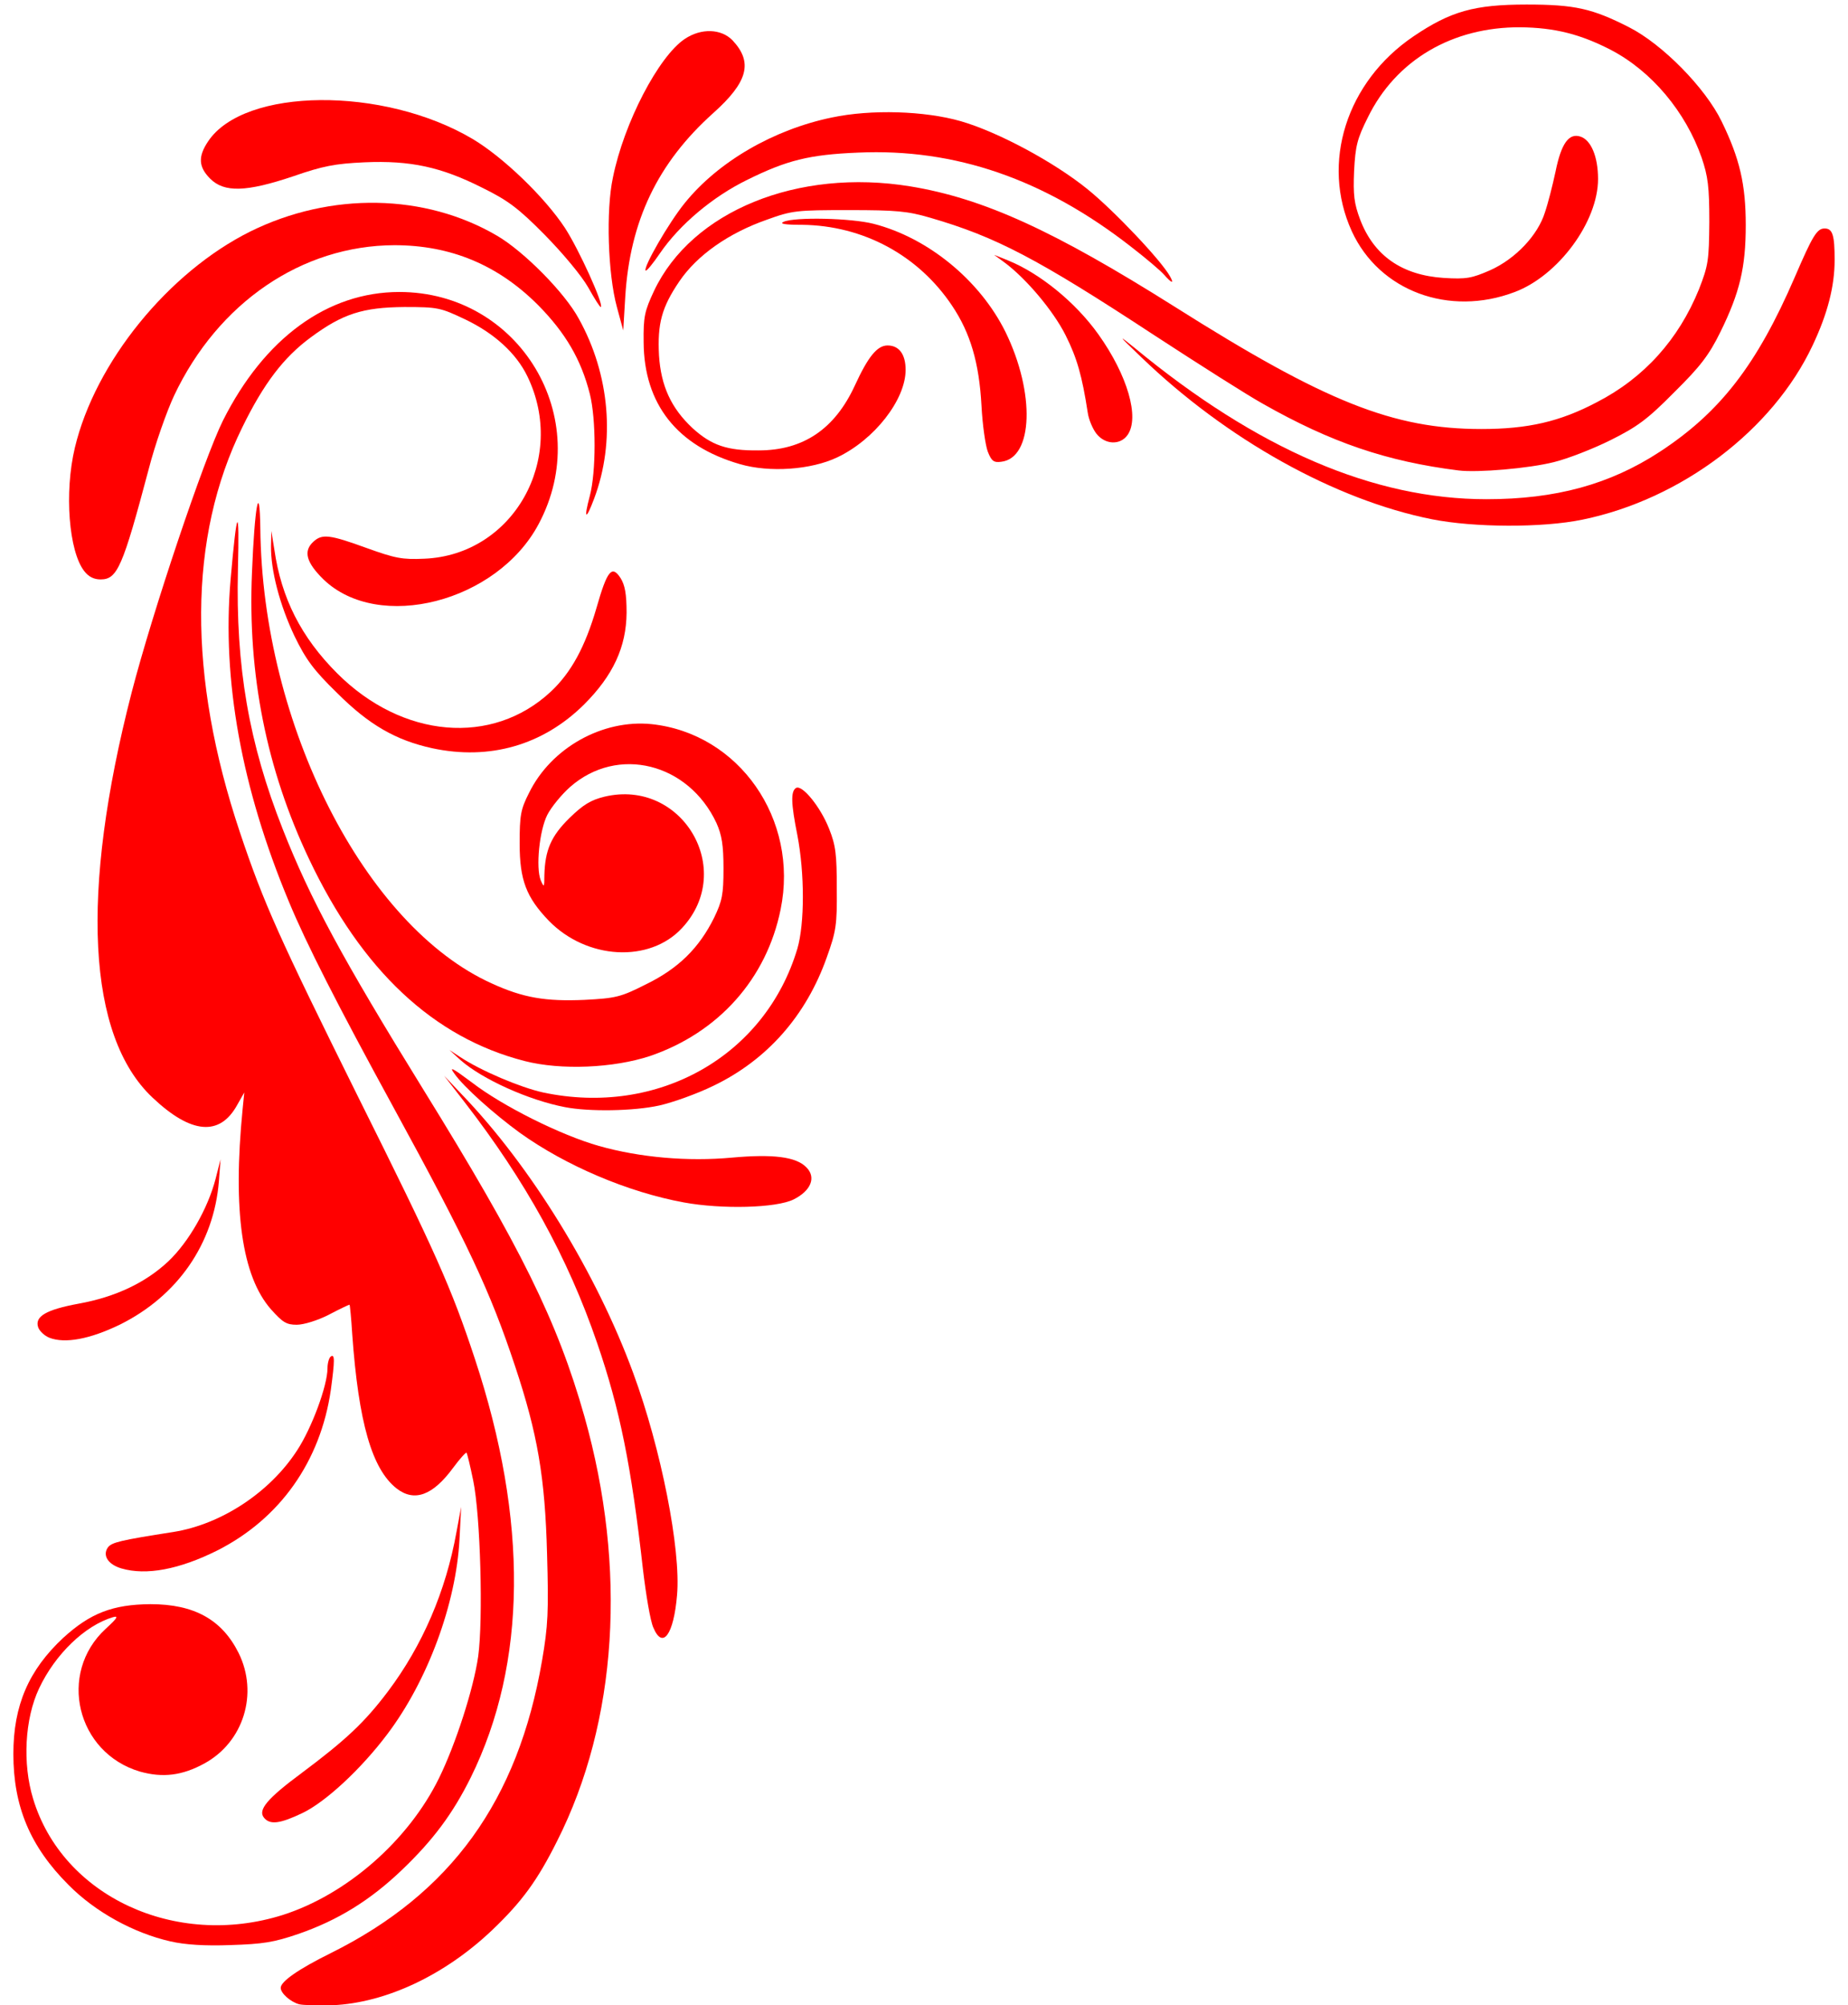 <svg xmlns="http://www.w3.org/2000/svg" height="600" width="553"><g style="fill:red" transform="matrix(0.1,0,0,0.1,0,1.363)"><path d="m 895,5983 c -26,-7 -55,-33 -55,-49 0,-19 53,-56 150,-104 360,-179 560,-456 632,-875 18,-104 20,-147 15,-320 -6,-228 -28,-358 -96,-562 -74,-223 -141,-366 -365,-776 C 1012,2997 916,2809 864,2683 723,2345 664,2021 690,1721 c 19,-218 27,-230 22,-31 -7,292 33,521 134,777 83,211 179,388 420,778 292,472 402,694 483,980 128,454 99,912 -82,1270 -59,118 -105,181 -194,266 -142,135 -318,218 -478,225 -44,1 -89,0 -100,-3 z"/><path d="M 510,5795 C 400,5770 285,5707 205,5626 90,5511 40,5391 40,5234 c 0,-145 46,-251 149,-347 81,-74 148,-100 261,-101 131,0 214,46 264,146 60,121 15,267 -103,331 -66,36 -124,43 -192,24 -190,-56 -247,-294 -103,-427 35,-32 40,-40 22,-35 -84,25 -173,111 -221,213 -43,91 -50,225 -18,330 88,292 426,449 747,348 191,-61 376,-222 468,-410 49,-100 103,-266 117,-364 15,-110 7,-420 -15,-526 -9,-44 -18,-81 -20,-83 -2,-2 -20,18 -40,45 -61,83 -116,103 -169,62 -74,-58 -114,-197 -133,-462 -3,-49 -7,-88 -8,-88 -2,0 -30,13 -62,30 -33,17 -75,30 -96,30 -31,0 -42,-7 -77,-46 -87,-99 -115,-295 -85,-599 l 5,-50 -21,37 c -52,95 -138,88 -254,-22 -195,-184 -217,-611 -62,-1212 63,-243 216,-698 273,-813 124,-247 313,-385 528,-385 360,0 586,377 417,694 -124,234 -479,325 -644,166 -52,-51 -61,-85 -30,-113 26,-24 49,-21 159,19 86,31 107,35 173,32 266,-11 428,-299 308,-546 -33,-68 -98,-128 -186,-170 -74,-35 -81,-37 -182,-37 -124,1 -184,20 -279,90 -82,60 -142,139 -206,270 -162,329 -164,743 -7,1212 71,212 118,316 352,788 234,469 281,575 351,787 160,484 156,911 -12,1252 -54,109 -113,188 -206,277 -95,91 -192,151 -311,192 -73,25 -106,30 -202,33 -76,3 -137,-1 -180,-11 z"/><path d="m 790,5425 c -19,-23 9,-57 113,-134 131,-98 188,-151 258,-244 103,-137 173,-299 205,-477 l 14,-75 -5,97 c -10,192 -95,423 -216,583 -79,105 -185,203 -254,236 -67,32 -97,36 -115,14 z"/><path d="m 1955,4856 c -9,-20 -22,-98 -31,-174 -35,-311 -69,-479 -137,-677 -88,-257 -215,-486 -396,-720 l -62,-80 53,56 c 206,214 403,534 513,834 83,225 143,528 131,664 -10,118 -43,164 -71,97 z"/><path d="m 363,4679 c -40,-12 -57,-39 -40,-63 12,-15 36,-21 196,-46 144,-23 289,-119 370,-244 44,-67 91,-194 91,-246 0,-16 5,-32 10,-35 12,-8 12,11 0,100 -31,214 -152,385 -339,480 -114,57 -213,76 -288,54 z"/><path d="m 148,3989 c -15,-6 -30,-20 -34,-32 -10,-32 24,-52 121,-70 111,-20 201,-63 269,-127 61,-58 118,-158 141,-246 l 15,-59 -5,66 c -15,186 -123,343 -297,429 -89,43 -163,57 -210,39 z"/><path d="m 2046,3584 c -168,-31 -353,-110 -490,-208 -77,-56 -169,-138 -196,-177 -17,-23 -7,-18 52,26 92,71 267,158 380,190 124,35 267,47 398,35 122,-11 192,-3 223,29 30,30 14,70 -38,96 -52,26 -215,30 -329,9 z"/><path d="m 1691,3299 c -110,-21 -248,-84 -312,-140 l -34,-31 32,21 c 62,41 180,91 248,106 344,73 665,-109 761,-430 22,-75 22,-226 0,-340 -19,-95 -20,-131 -4,-141 18,-11 73,56 99,122 20,50 23,77 23,179 1,109 -2,128 -30,206 -62,175 -179,307 -339,384 -49,24 -122,50 -162,59 -77,17 -210,19 -282,5 z"/><path d="M 1570,3161 C 1297,3091 1083,2890 925,2557 797,2287 741,2004 754,1700 c 8,-201 23,-279 25,-133 6,588 313,1191 693,1362 94,43 161,54 277,49 94,-5 108,-8 185,-47 96,-47 158,-108 203,-199 24,-50 28,-69 28,-147 0,-70 -5,-100 -21,-136 -84,-180 -296,-233 -438,-108 -26,23 -56,60 -68,83 -24,47 -35,158 -20,196 10,23 11,22 11,-15 2,-75 20,-117 75,-171 41,-40 64,-54 105,-64 232,-55 394,219 232,393 -97,105 -285,95 -399,-22 -67,-70 -87,-121 -87,-231 0,-84 3,-102 28,-151 66,-135 220,-221 367,-206 262,28 441,285 386,554 -42,208 -186,369 -391,439 -109,36 -266,43 -375,15 z"/><path d="m 1293,2225 c -109,-24 -189,-70 -284,-165 -71,-69 -94,-101 -128,-171 -44,-93 -71,-196 -70,-269 l 1,-45 9,56 c 21,145 80,262 188,370 195,195 464,218 639,55 61,-57 103,-134 137,-251 32,-112 46,-129 72,-89 13,21 18,47 18,104 -1,102 -40,187 -127,274 -123,122 -283,168 -455,131 z"/><path d="m 252,1695 c -46,-59 -60,-235 -28,-369 61,-256 280,-525 525,-647 241,-119 523,-114 739,13 80,47 202,170 244,248 93,167 110,368 46,538 -25,67 -32,63 -13,-8 19,-72 19,-230 0,-305 -26,-103 -73,-183 -155,-266 -120,-120 -261,-179 -430,-179 -276,1 -527,171 -659,450 -22,47 -57,146 -76,220 -78,294 -94,330 -144,330 -20,0 -36,-8 -49,-25 z"/><path d="m 4285,1540 c -290,-58 -615,-239 -870,-485 -69,-66 -72,-70 -20,-28 368,304 716,453 1053,453 207,0 369,-44 519,-142 180,-118 290,-259 404,-523 53,-123 66,-145 89,-145 24,0 30,20 30,94 0,79 -21,161 -66,256 -119,253 -392,460 -688,521 -120,25 -325,24 -451,-1 z"/><path d="m 4365,1394 c -216,-27 -382,-84 -585,-199 -47,-26 -193,-119 -325,-205 -352,-231 -475,-295 -671,-352 -68,-20 -102,-23 -244,-23 -156,0 -169,1 -246,29 -114,40 -208,106 -261,184 -53,78 -66,127 -61,222 6,91 36,157 100,217 57,52 104,68 198,67 134,0 228,-64 288,-194 40,-87 67,-120 98,-120 34,0 54,26 54,73 0,89 -93,209 -205,262 -78,37 -202,46 -291,20 -188,-54 -287,-180 -288,-365 -1,-76 3,-93 31,-153 113,-239 430,-368 767,-313 219,36 429,132 791,360 451,285 654,366 918,366 139,0 235,-22 345,-80 142,-73 245,-188 306,-338 28,-72 30,-86 31,-202 0,-105 -4,-136 -23,-192 -48,-137 -149,-258 -271,-322 -91,-47 -168,-67 -272,-68 -203,-1 -372,98 -456,270 -32,64 -37,85 -41,160 -3,72 0,97 18,145 41,108 125,167 251,175 67,4 83,1 138,-23 76,-34 143,-105 164,-173 9,-26 23,-81 32,-123 17,-84 40,-115 74,-104 32,10 53,60 53,127 0,128 -119,289 -249,338 -197,75 -406,-3 -488,-182 -93,-204 -16,-447 185,-583 111,-75 182,-95 338,-95 145,0 197,12 307,68 100,51 228,181 277,282 54,111 72,188 72,310 0,127 -18,202 -76,320 -34,69 -60,103 -138,180 -80,81 -110,103 -190,143 -52,26 -129,56 -170,66 -75,19 -229,32 -285,25 z"/><path d="m 2956,1338 c -7,-18 -16,-80 -19,-138 -7,-128 -33,-217 -88,-299 -101,-151 -266,-240 -449,-242 -51,0 -69,-3 -55,-9 34,-15 203,-11 269,6 164,42 319,170 395,324 89,182 83,377 -13,388 -22,3 -29,-2 -40,-30 z"/><path d="m 3281,1284 c -11,-14 -23,-42 -26,-63 -17,-110 -32,-163 -66,-231 -37,-74 -119,-171 -184,-219 l -30,-22 40,16 c 95,38 203,125 272,222 87,122 124,249 87,301 -22,31 -67,29 -93,-4 z"/><path d="m 1846,905 c -27,-99 -33,-289 -12,-387 33,-164 137,-363 215,-415 49,-33 109,-31 143,4 62,66 46,125 -58,218 -166,149 -249,322 -263,550 l -6,100 -19,-70 z"/><path d="m 1760,846 c -20,-35 -75,-101 -130,-157 -79,-80 -110,-103 -187,-141 -123,-62 -215,-82 -352,-76 -88,4 -125,11 -214,42 -140,47 -206,49 -248,7 -35,-35 -37,-66 -6,-112 108,-161 524,-165 791,-7 91,54 216,174 277,267 42,65 116,228 107,236 -2,2 -19,-25 -38,-59 z"/><path d="m 3484,809 c -10,-12 -55,-50 -99,-84 -260,-203 -527,-295 -817,-282 -147,6 -214,23 -333,82 -102,50 -201,133 -260,219 -21,31 -40,54 -43,52 -8,-9 69,-143 117,-202 100,-124 266,-220 440,-256 118,-25 278,-20 386,11 111,32 279,122 380,204 80,65 220,213 246,260 13,23 6,22 -17,-4 z"/></g></svg>